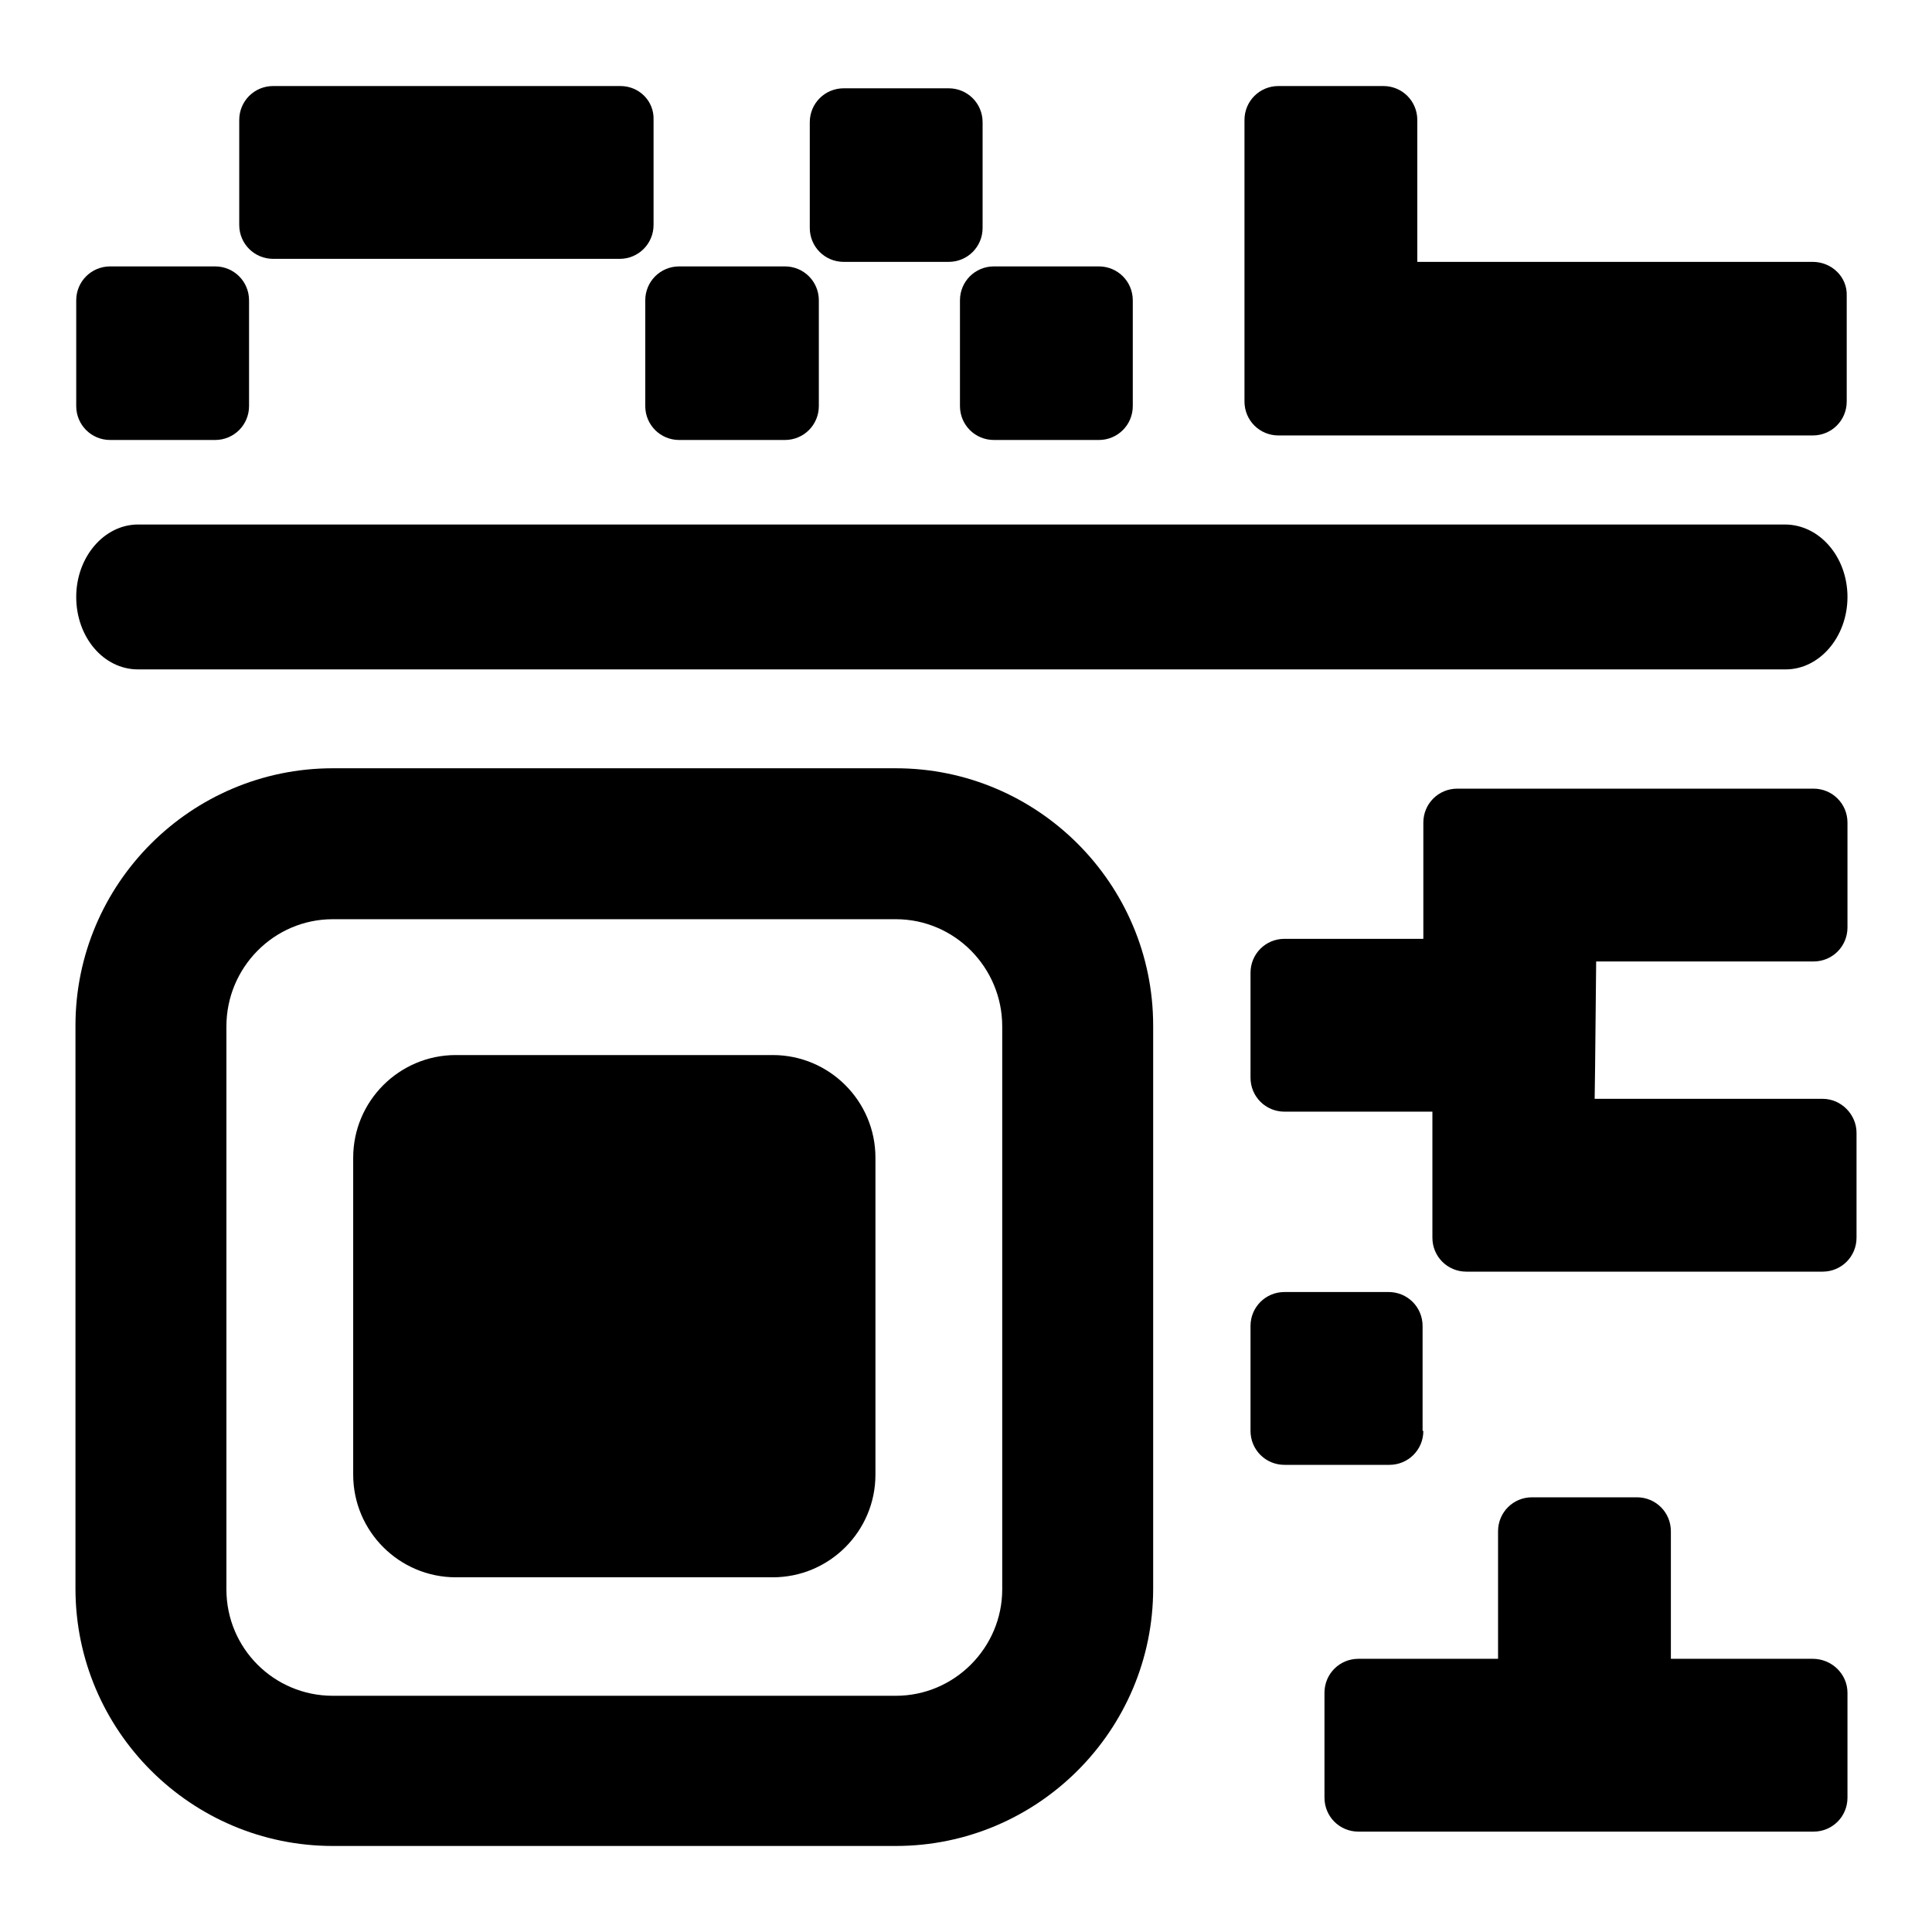<?xml version="1.0" encoding="utf-8"?>
<!-- Svg Vector Icons : http://www.onlinewebfonts.com/icon -->
<!DOCTYPE svg PUBLIC "-//W3C//DTD SVG 1.1//EN" "http://www.w3.org/Graphics/SVG/1.1/DTD/svg11.dtd">
<svg version="1.1" xmlns="http://www.w3.org/2000/svg" xmlns:xlink="http://www.w3.org/1999/xlink" x="0px" y="0px" viewBox="0 0 256 256" enable-background="new 0 0 256 256" xml:space="preserve">
<g><g><path fill="#000000" d="M244.8,79.1c0,5.3-3.7,9.6-8.2,9.6H18.3c-4.6,0-8.2-4.3-8.2-9.6l0,0c0-5.3,3.7-9.6,8.2-9.6h218.2C241.1,69.5,244.8,73.8,244.8,79.1L244.8,79.1z"/><path fill="#000000" d="M118.7,244.6H44.1c-18.8,0-34.1-15.3-34.1-34.1v-74.6c0-18.8,15.3-34.1,34.1-34.1h74.6c18.8,0,34.1,15.3,34.1,34.1v74.6C152.8,229.3,137.5,244.6,118.7,244.6z M44.1,121.8c-7.8,0-14.1,6.4-14.1,14.2v74.6c0,7.8,6.3,14.1,14.1,14.1h74.6c7.8,0,14.1-6.4,14.1-14.1v-74.6c0-7.8-6.3-14.2-14.1-14.2L44.1,121.8L44.1,121.8z"/><path fill="#000000" d="M116,195.4c0,7.5-6.1,13.6-13.6,13.6h-42c-7.5,0-13.6-6.1-13.6-13.6v-42c0-7.5,6.1-13.6,13.6-13.6h42c7.5,0,13.6,6.1,13.6,13.6V195.4z"/><path fill="#000000" d="M33,53.8c0,2.5-2,4.5-4.5,4.5H14.6c-2.5,0-4.5-2-4.5-4.5V39.8c0-2.5,2-4.5,4.5-4.5h13.9c2.5,0,4.5,2,4.5,4.5V53.8z"/><path fill="#000000" d="M108.5,53.8c0,2.5-2,4.5-4.5,4.5H90c-2.5,0-4.5-2-4.5-4.5V39.8c0-2.5,2-4.5,4.5-4.5H104c2.5,0,4.5,2,4.5,4.5V53.8z"/><path fill="#000000" d="M150.1,53.8c0,2.5-2,4.5-4.5,4.5h-13.9c-2.5,0-4.5-2-4.5-4.5V39.8c0-2.5,2-4.5,4.5-4.5h13.9c2.5,0,4.5,2,4.5,4.5V53.8z"/><path fill="#000000" d="M82.2,11.4H36.2c-2.5,0-4.5,2-4.5,4.5v13.9c0,2.5,2,4.5,4.5,4.5h45.9c2.5,0,4.5-2,4.5-4.5V15.9C86.7,13.4,84.7,11.4,82.2,11.4z"/><path fill="#000000" d="M130.2,30.2c0,2.5-2,4.5-4.5,4.5h-13.9c-2.5,0-4.5-2-4.5-4.5V16.2c0-2.5,2-4.5,4.5-4.5h13.9c2.5,0,4.5,2,4.5,4.5V30.2z"/><path fill="#000000" d="M240.2,34.7h-52.4V15.9c0-2.5-2-4.5-4.5-4.5h-13.9c-2.5,0-4.5,2-4.5,4.5v37.3c0,2.5,2,4.5,4.5,4.5h70.8c2.5,0,4.5-2,4.5-4.5V39.2C244.8,36.7,242.7,34.7,240.2,34.7z"/><path fill="#000000" d="M241.5,145.6h-30.2c0.1-6.3,0.1-9.5,0.2-18.2h28.8c2.5,0,4.5-2,4.5-4.5V109c0-2.5-2-4.5-4.5-4.5h-47.2c-2.5,0-4.5,2-4.5,4.5v15.4c0,0-2,0-4.5,0h-13.9c-2.5,0-4.5,2-4.5,4.5v13.9c0,2.5,2,4.5,4.5,4.5H184c2.5,0,5.8,0,5.8,0v16.7c0,2.5,2,4.5,4.5,4.5h47.2c2.5,0,4.5-2,4.5-4.5v-13.9C246,147.7,244,145.6,241.5,145.6z"/><path fill="#000000" d="M188.6,189.6c0,2.5-2,4.5-4.5,4.5h-13.9c-2.5,0-4.5-2-4.5-4.5v-13.9c0-2.5,2-4.5,4.5-4.5H184c2.5,0,4.5,2,4.5,4.5V189.6z"/><path fill="#000000" d="M240.2,219.8h-18.8v-16.9c0-2.5-2-4.5-4.5-4.5H203c-2.5,0-4.5,2-4.5,4.5v16.9H180c-2.5,0-4.5,2-4.5,4.5v13.9c0,2.5,2,4.5,4.5,4.5h60.3c2.5,0,4.5-2,4.5-4.5v-13.9C244.8,221.8,242.7,219.8,240.2,219.8z"/></g></g>
</svg>